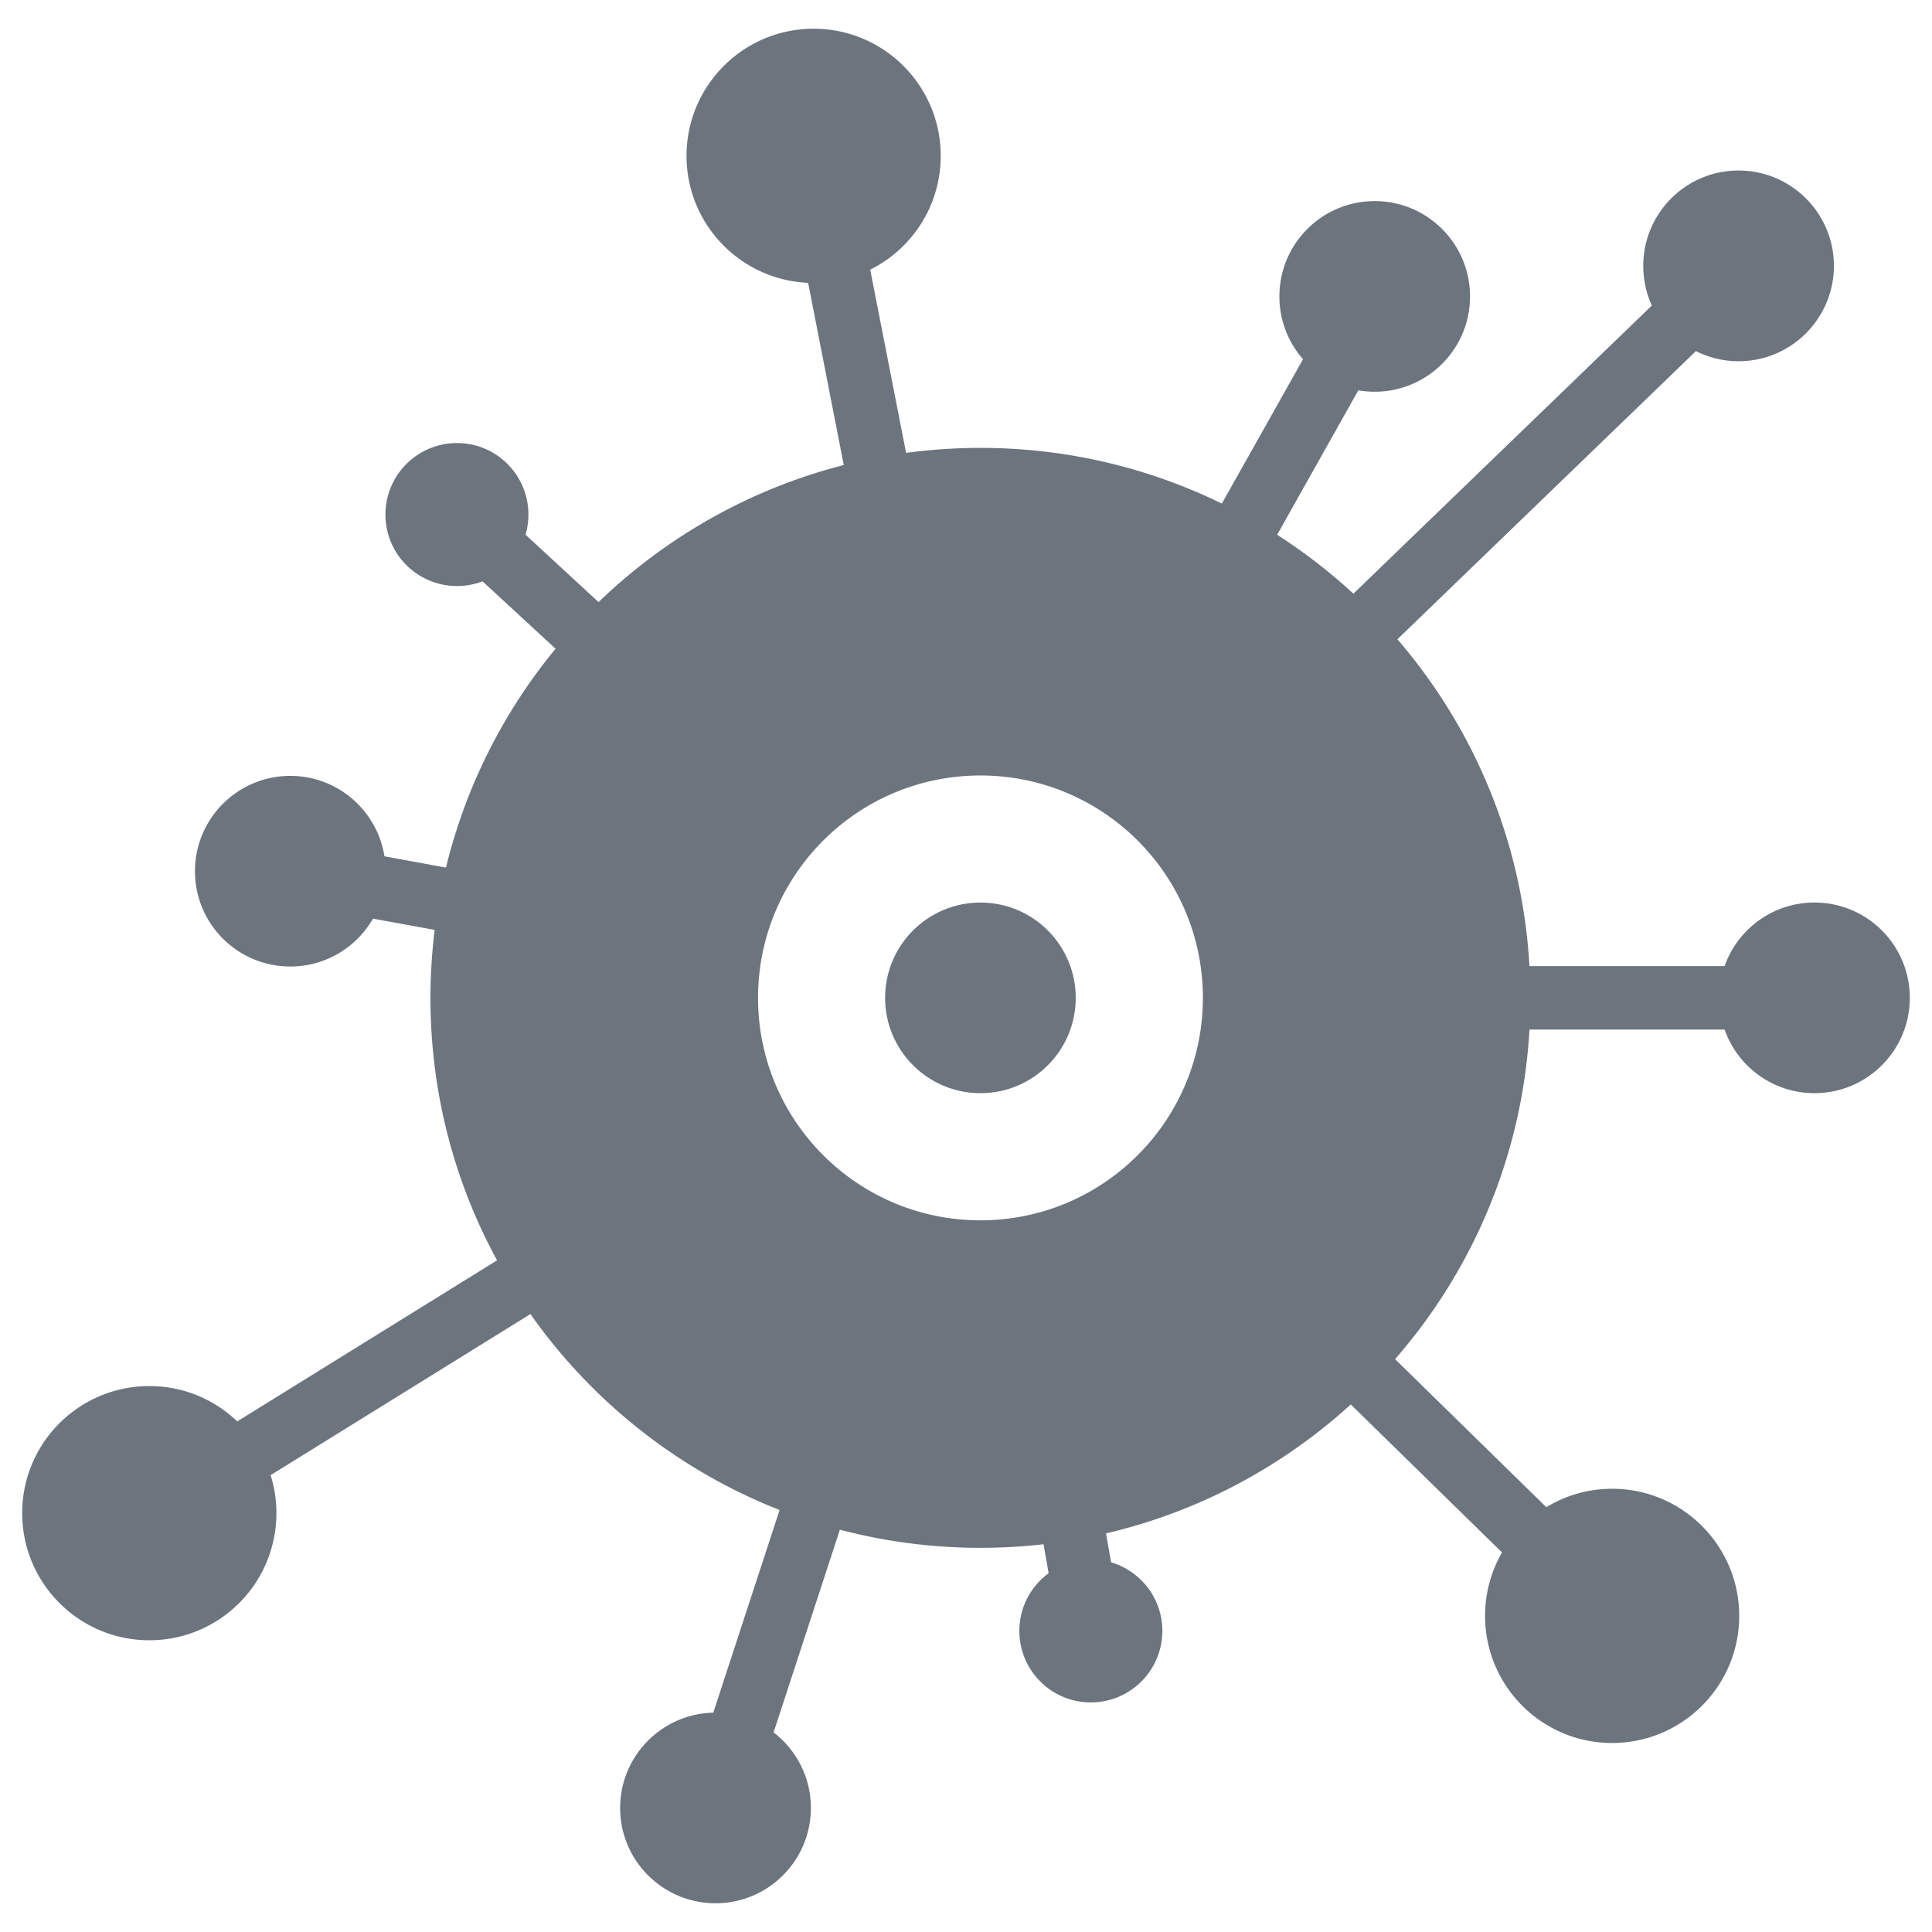 <?xml version="1.0" standalone="no"?><!DOCTYPE svg PUBLIC "-//W3C//DTD SVG 1.1//EN" "http://www.w3.org/Graphics/SVG/1.1/DTD/svg11.dtd"><svg t="1583219110494" class="icon" viewBox="0 0 1024 1024" version="1.1" xmlns="http://www.w3.org/2000/svg" p-id="6106" xmlns:xlink="http://www.w3.org/1999/xlink" width="200" height="200"><defs><style type="text/css"></style></defs><path d="M519.648 478.37c27.904 0 50.513 22.613 50.513 50.522 0.008 27.901-22.61 50.518-50.513 50.518s-50.522-22.618-50.522-50.518c0.005-27.91 22.618-50.522 50.522-50.522z" fill="#6c757d" p-id="6107"></path><path d="M519.648 411.024c65.112 0 117.904 52.75 117.904 117.866 0 65.11-52.792 117.905-117.904 117.905s-117.865-52.795-117.865-117.905c0.003-65.116 52.753-117.866 117.865-117.866z m127.948-144.118c-38.612-18.889-82.061-29.515-127.948-29.515a295.08 295.08 0 0 0-39.397 2.648l-19.019-97.112c22.161-11.038 37.376-33.901 37.372-60.317 0-37.207-30.178-67.39-67.386-67.39-37.167 0-67.341 30.182-67.346 67.39 0 36.214 28.613 65.771 64.454 67.301l18.891 96.574c-49.654 12.693-94.218 38.156-129.98 72.638l-38.692-35.722a37.53 37.53 0 0 0 1.526-10.662c0-20.961-16.945-37.913-37.864-37.913-20.92 0-37.909 16.952-37.914 37.913 0 20.917 16.997 37.865 37.914 37.865 4.751 0 9.346-0.869 13.557-2.478l38.697 35.717c-27.409 33.279-47.584 72.763-58.085 116.006l-32.62-5.995c-3.804-24.143-24.68-42.626-49.895-42.626-27.907 0-50.518 22.657-50.524 50.523 0 27.906 22.618 50.517 50.524 50.517 18.724 0 35.139-10.211 43.819-25.382l32.702 5.99a296.993 296.993 0 0 0-2.233 36.011c0 50.393 12.778 97.772 35.309 139.111l-137.714 85.374c-12.112-11.619-28.524-18.73-46.59-18.73-37.207 0-67.387 30.137-67.387 67.345 0 37.207 30.179 67.387 67.387 67.387s67.349-30.178 67.346-67.387a67.569 67.569 0 0 0-3.056-20.134l137.702-85.371a292.461 292.461 0 0 0 32.415 38.53c28.112 28.111 61.975 50.518 99.632 65.32l-35.14 107.405c-27.368 0.662-49.359 23.026-49.359 50.518 0 27.907 22.656 50.518 50.558 50.518 27.904 0 50.523-22.613 50.523-50.518 0-16.331-7.728-30.8-19.758-40.057l35.135-107.447c23.771 6.282 48.742 9.631 74.499 9.631 11.327 0 22.446-0.662 33.444-1.9l2.69 15.376c-9.432 6.904-15.503 18.027-15.503 30.551 0 20.921 16.949 37.91 37.868 37.91 20.955 0 37.911-16.989 37.911-37.91 0-17.195-11.45-31.708-27.164-36.342l-2.688-15.336c49.197-11.49 93.601-35.427 129.732-68.338l80.155 78.43a67.221 67.221 0 0 0-8.971 33.648c0 37.166 30.141 67.347 67.349 67.347s67.343-30.18 67.343-67.347c0-37.205-30.134-67.387-67.343-67.387-12.773 0-24.724 3.558-34.89 9.76l-80.164-78.469c41.212-47.253 67.43-107.944 71.232-174.668H914.087c6.904 19.638 25.63 33.695 47.625 33.695 27.906 0 50.522-22.618 50.522-50.518 0-27.909-22.617-50.522-50.522-50.522-21.995 0-40.72 14.058-47.625 33.694H810.644c-3.755-66.025-29.472-126.175-69.99-173.222L898.872 186.088a49.996 49.996 0 0 0 22.61 5.369c27.865 0 50.523-22.653 50.523-50.558 0-27.907-22.658-50.518-50.523-50.518-27.906 0-50.513 22.612-50.513 50.518 0 7.525 1.614 14.634 4.544 21.042L717.342 314.66a294.088 294.088 0 0 0-40.429-31.216l43.03-76.563c2.81 0.496 5.708 0.743 8.68 0.743 27.904 0 50.53-22.613 50.522-50.518 0-27.906-22.61-50.518-50.522-50.518-27.907 0-50.514 22.613-50.514 50.518a50.227 50.227 0 0 0 12.531 33.279l-43.044 76.522z" fill="#6c757d" p-id="6108"></path></svg>